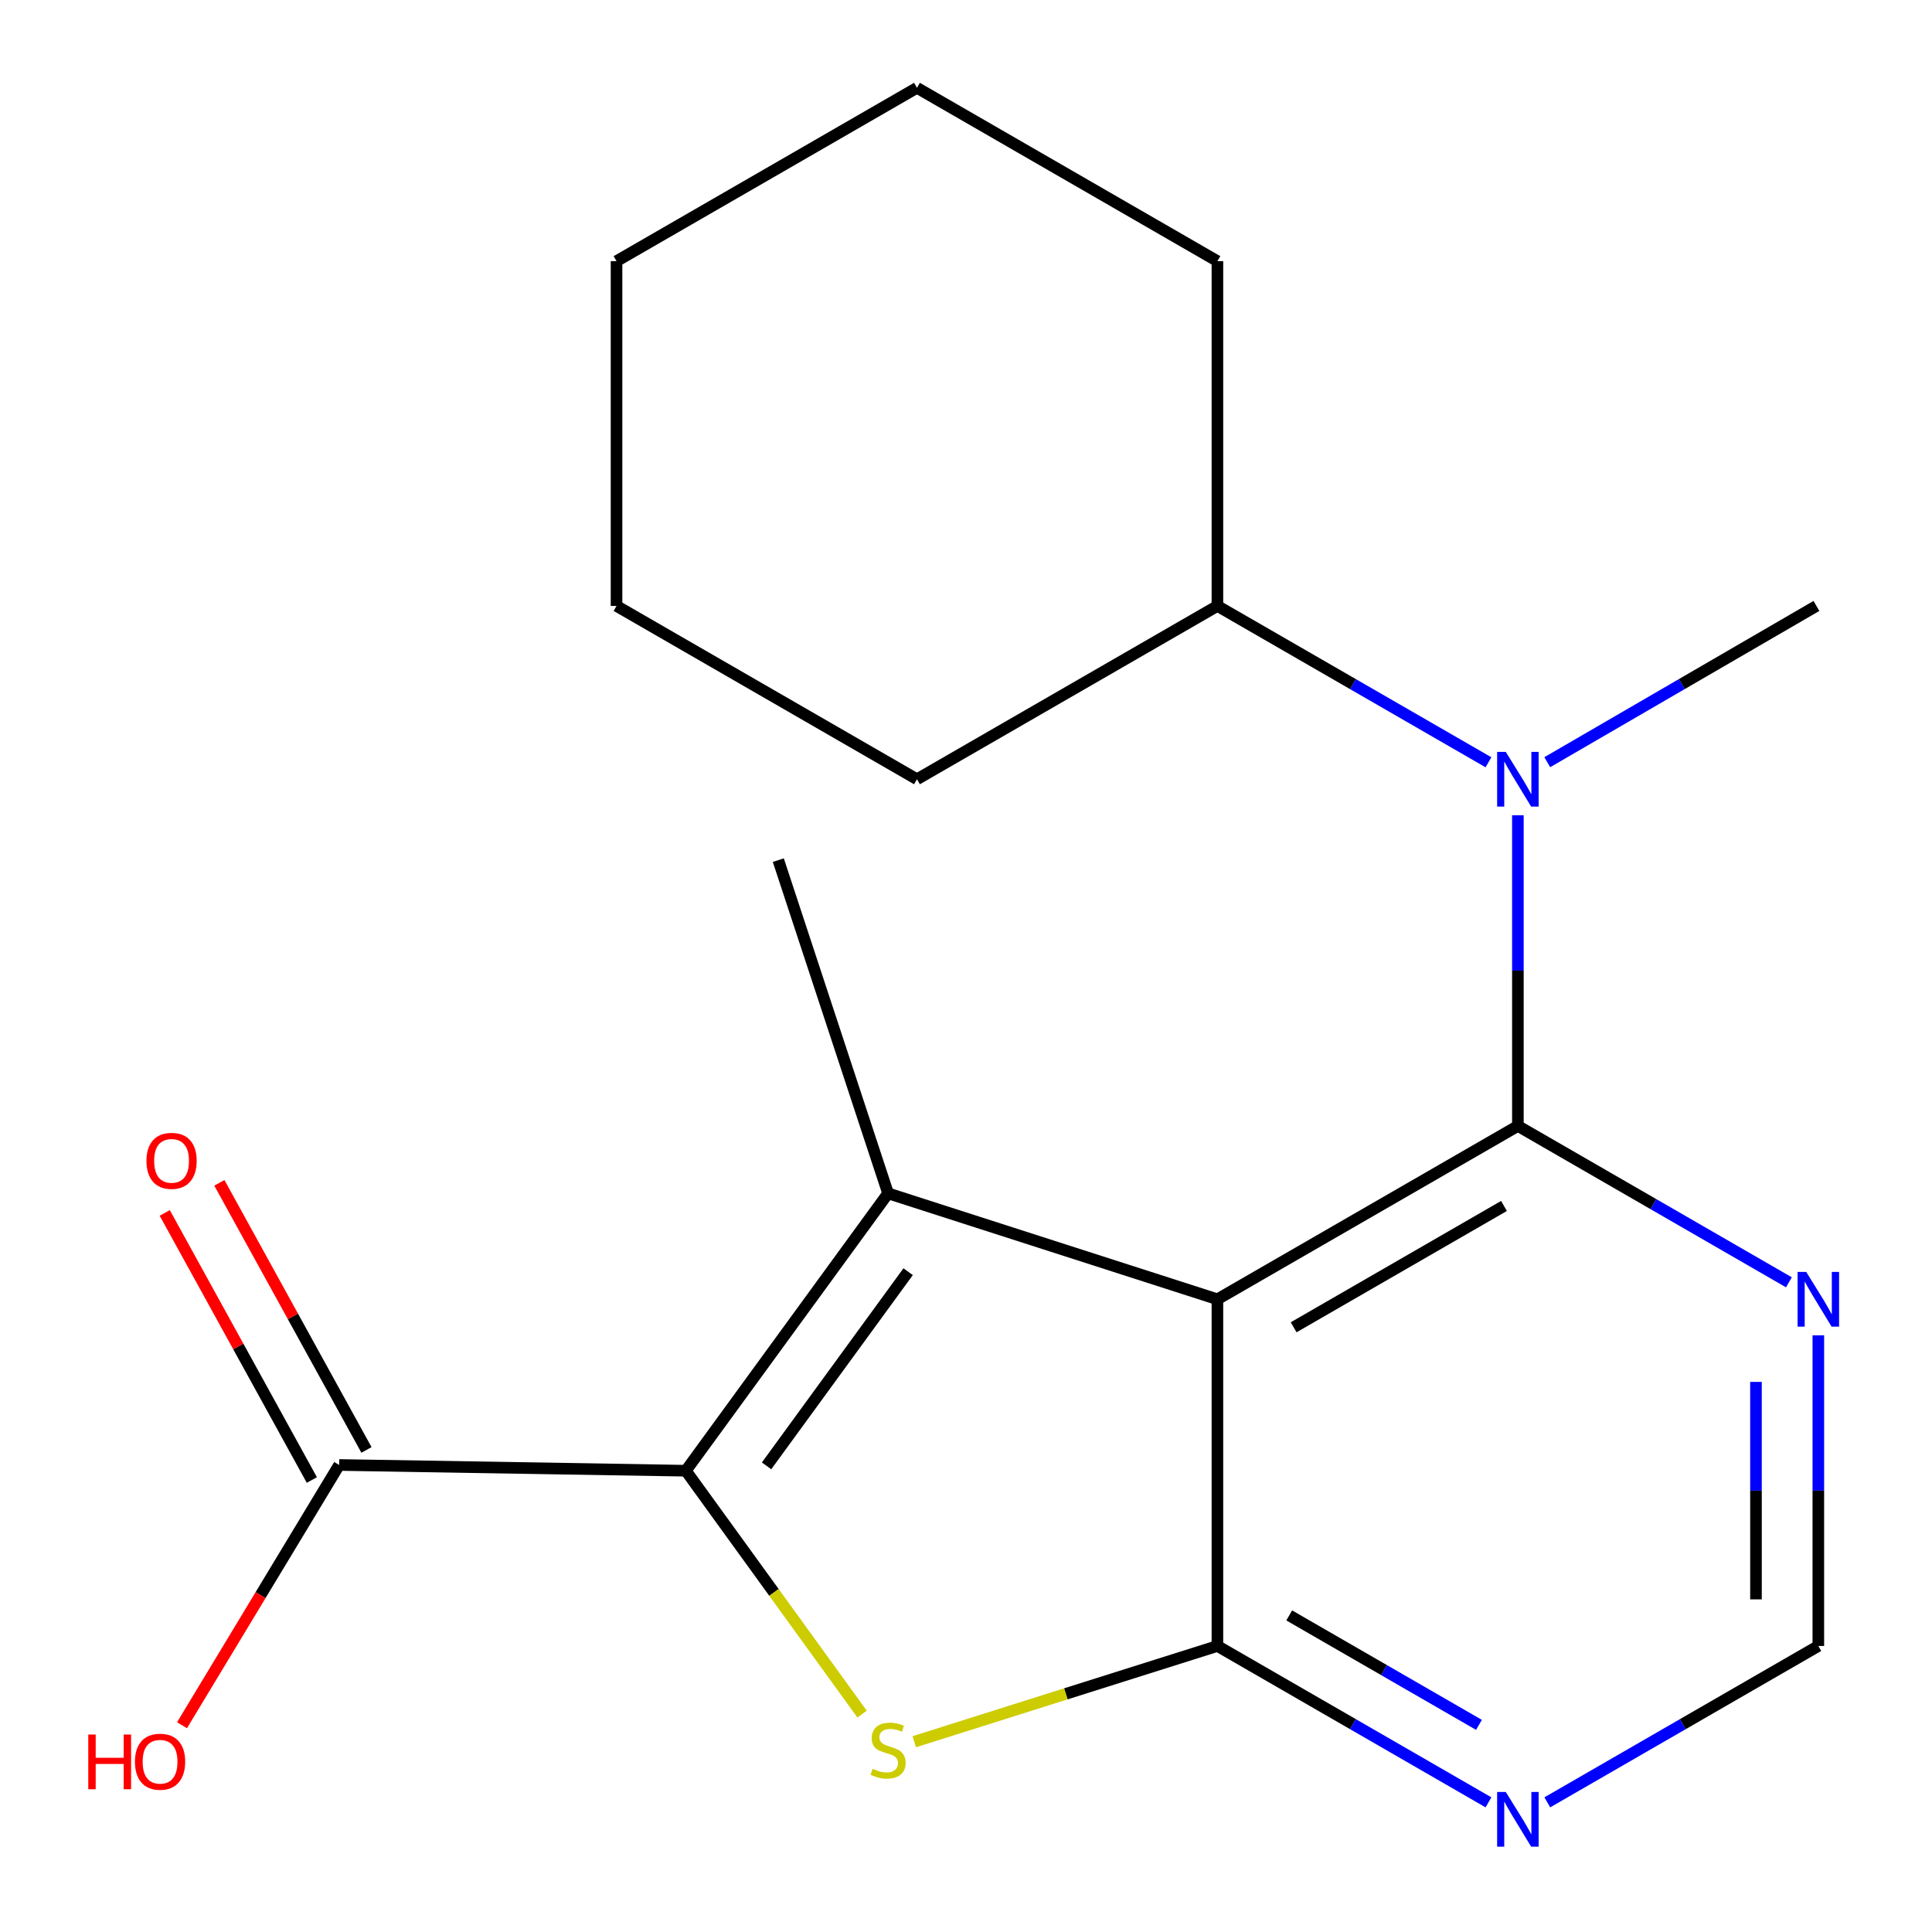 <?xml version='1.0' encoding='iso-8859-1'?>
<svg version='1.1' baseProfile='full'
              xmlns='http://www.w3.org/2000/svg'
                      xmlns:rdkit='http://www.rdkit.org/xml'
                      xmlns:xlink='http://www.w3.org/1999/xlink'
                  xml:space='preserve'
width='1000px' height='1000px' viewBox='0 0 1000 1000'>
<!-- END OF HEADER -->
<rect style='opacity:1.0;fill:#FFFFFF;stroke:none' width='1000' height='1000' x='0' y='0'> </rect>
<path class='bond-0' d='M 630.131,672.508 L 785.657,582.785' style='fill:none;fill-rule:evenodd;stroke:#000000;stroke-width:6px;stroke-linecap:butt;stroke-linejoin:miter;stroke-opacity:1' />
<path class='bond-0' d='M 669.587,687.005 L 778.455,624.2' style='fill:none;fill-rule:evenodd;stroke:#000000;stroke-width:6px;stroke-linecap:butt;stroke-linejoin:miter;stroke-opacity:1' />
<path class='bond-1' d='M 630.131,672.508 L 459.669,617.677' style='fill:none;fill-rule:evenodd;stroke:#000000;stroke-width:6px;stroke-linecap:butt;stroke-linejoin:miter;stroke-opacity:1' />
<path class='bond-3' d='M 630.131,672.508 L 630.131,851.953' style='fill:none;fill-rule:evenodd;stroke:#000000;stroke-width:6px;stroke-linecap:butt;stroke-linejoin:miter;stroke-opacity:1' />
<path class='bond-5' d='M 785.657,582.785 L 785.657,502.386' style='fill:none;fill-rule:evenodd;stroke:#000000;stroke-width:6px;stroke-linecap:butt;stroke-linejoin:miter;stroke-opacity:1' />
<path class='bond-5' d='M 785.657,502.386 L 785.657,421.987' style='fill:none;fill-rule:evenodd;stroke:#0000FF;stroke-width:6px;stroke-linecap:butt;stroke-linejoin:miter;stroke-opacity:1' />
<path class='bond-6' d='M 785.657,582.785 L 855.797,623.253' style='fill:none;fill-rule:evenodd;stroke:#000000;stroke-width:6px;stroke-linecap:butt;stroke-linejoin:miter;stroke-opacity:1' />
<path class='bond-6' d='M 855.797,623.253 L 925.937,663.722' style='fill:none;fill-rule:evenodd;stroke:#0000FF;stroke-width:6px;stroke-linecap:butt;stroke-linejoin:miter;stroke-opacity:1' />
<path class='bond-2' d='M 459.669,617.677 L 354.992,761.244' style='fill:none;fill-rule:evenodd;stroke:#000000;stroke-width:6px;stroke-linecap:butt;stroke-linejoin:miter;stroke-opacity:1' />
<path class='bond-2' d='M 470.046,658.227 L 396.772,758.723' style='fill:none;fill-rule:evenodd;stroke:#000000;stroke-width:6px;stroke-linecap:butt;stroke-linejoin:miter;stroke-opacity:1' />
<path class='bond-12' d='M 459.669,617.677 L 402.848,445.207' style='fill:none;fill-rule:evenodd;stroke:#000000;stroke-width:6px;stroke-linecap:butt;stroke-linejoin:miter;stroke-opacity:1' />
<path class='bond-8' d='M 354.992,761.244 L 175.547,758.268' style='fill:none;fill-rule:evenodd;stroke:#000000;stroke-width:6px;stroke-linecap:butt;stroke-linejoin:miter;stroke-opacity:1' />
<path class='bond-20' d='M 354.992,761.244 L 400.603,824.23' style='fill:none;fill-rule:evenodd;stroke:#000000;stroke-width:6px;stroke-linecap:butt;stroke-linejoin:miter;stroke-opacity:1' />
<path class='bond-20' d='M 400.603,824.23 L 446.213,887.215' style='fill:none;fill-rule:evenodd;stroke:#CCCC00;stroke-width:6px;stroke-linecap:butt;stroke-linejoin:miter;stroke-opacity:1' />
<path class='bond-4' d='M 630.131,851.953 L 551.674,876.735' style='fill:none;fill-rule:evenodd;stroke:#000000;stroke-width:6px;stroke-linecap:butt;stroke-linejoin:miter;stroke-opacity:1' />
<path class='bond-4' d='M 551.674,876.735 L 473.218,901.517' style='fill:none;fill-rule:evenodd;stroke:#CCCC00;stroke-width:6px;stroke-linecap:butt;stroke-linejoin:miter;stroke-opacity:1' />
<path class='bond-7' d='M 630.131,851.953 L 700.279,892.421' style='fill:none;fill-rule:evenodd;stroke:#000000;stroke-width:6px;stroke-linecap:butt;stroke-linejoin:miter;stroke-opacity:1' />
<path class='bond-7' d='M 700.279,892.421 L 770.428,932.89' style='fill:none;fill-rule:evenodd;stroke:#0000FF;stroke-width:6px;stroke-linecap:butt;stroke-linejoin:miter;stroke-opacity:1' />
<path class='bond-7' d='M 667.303,836.138 L 716.407,864.465' style='fill:none;fill-rule:evenodd;stroke:#000000;stroke-width:6px;stroke-linecap:butt;stroke-linejoin:miter;stroke-opacity:1' />
<path class='bond-7' d='M 716.407,864.465 L 765.511,892.793' style='fill:none;fill-rule:evenodd;stroke:#0000FF;stroke-width:6px;stroke-linecap:butt;stroke-linejoin:miter;stroke-opacity:1' />
<path class='bond-11' d='M 770.428,394.557 L 700.279,354.096' style='fill:none;fill-rule:evenodd;stroke:#0000FF;stroke-width:6px;stroke-linecap:butt;stroke-linejoin:miter;stroke-opacity:1' />
<path class='bond-11' d='M 700.279,354.096 L 630.131,313.636' style='fill:none;fill-rule:evenodd;stroke:#000000;stroke-width:6px;stroke-linecap:butt;stroke-linejoin:miter;stroke-opacity:1' />
<path class='bond-14' d='M 800.864,394.512 L 870.521,354.074' style='fill:none;fill-rule:evenodd;stroke:#0000FF;stroke-width:6px;stroke-linecap:butt;stroke-linejoin:miter;stroke-opacity:1' />
<path class='bond-14' d='M 870.521,354.074 L 940.179,313.636' style='fill:none;fill-rule:evenodd;stroke:#000000;stroke-width:6px;stroke-linecap:butt;stroke-linejoin:miter;stroke-opacity:1' />
<path class='bond-21' d='M 941.165,691.154 L 941.165,771.553' style='fill:none;fill-rule:evenodd;stroke:#0000FF;stroke-width:6px;stroke-linecap:butt;stroke-linejoin:miter;stroke-opacity:1' />
<path class='bond-21' d='M 941.165,771.553 L 941.165,851.953' style='fill:none;fill-rule:evenodd;stroke:#000000;stroke-width:6px;stroke-linecap:butt;stroke-linejoin:miter;stroke-opacity:1' />
<path class='bond-21' d='M 908.891,715.274 L 908.891,771.553' style='fill:none;fill-rule:evenodd;stroke:#0000FF;stroke-width:6px;stroke-linecap:butt;stroke-linejoin:miter;stroke-opacity:1' />
<path class='bond-21' d='M 908.891,771.553 L 908.891,827.833' style='fill:none;fill-rule:evenodd;stroke:#000000;stroke-width:6px;stroke-linecap:butt;stroke-linejoin:miter;stroke-opacity:1' />
<path class='bond-9' d='M 800.885,932.889 L 871.025,892.421' style='fill:none;fill-rule:evenodd;stroke:#0000FF;stroke-width:6px;stroke-linecap:butt;stroke-linejoin:miter;stroke-opacity:1' />
<path class='bond-9' d='M 871.025,892.421 L 941.165,851.953' style='fill:none;fill-rule:evenodd;stroke:#000000;stroke-width:6px;stroke-linecap:butt;stroke-linejoin:miter;stroke-opacity:1' />
<path class='bond-10' d='M 189.682,750.483 L 151.612,681.361' style='fill:none;fill-rule:evenodd;stroke:#000000;stroke-width:6px;stroke-linecap:butt;stroke-linejoin:miter;stroke-opacity:1' />
<path class='bond-10' d='M 151.612,681.361 L 113.542,612.239' style='fill:none;fill-rule:evenodd;stroke:#FF0000;stroke-width:6px;stroke-linecap:butt;stroke-linejoin:miter;stroke-opacity:1' />
<path class='bond-10' d='M 161.412,766.053 L 123.342,696.931' style='fill:none;fill-rule:evenodd;stroke:#000000;stroke-width:6px;stroke-linecap:butt;stroke-linejoin:miter;stroke-opacity:1' />
<path class='bond-10' d='M 123.342,696.931 L 85.272,627.81' style='fill:none;fill-rule:evenodd;stroke:#FF0000;stroke-width:6px;stroke-linecap:butt;stroke-linejoin:miter;stroke-opacity:1' />
<path class='bond-13' d='M 175.547,758.268 L 134.875,825.625' style='fill:none;fill-rule:evenodd;stroke:#000000;stroke-width:6px;stroke-linecap:butt;stroke-linejoin:miter;stroke-opacity:1' />
<path class='bond-13' d='M 134.875,825.625 L 94.203,892.982' style='fill:none;fill-rule:evenodd;stroke:#FF0000;stroke-width:6px;stroke-linecap:butt;stroke-linejoin:miter;stroke-opacity:1' />
<path class='bond-15' d='M 630.131,313.636 L 630.131,135.177' style='fill:none;fill-rule:evenodd;stroke:#000000;stroke-width:6px;stroke-linecap:butt;stroke-linejoin:miter;stroke-opacity:1' />
<path class='bond-16' d='M 630.131,313.636 L 474.622,403.34' style='fill:none;fill-rule:evenodd;stroke:#000000;stroke-width:6px;stroke-linecap:butt;stroke-linejoin:miter;stroke-opacity:1' />
<path class='bond-18' d='M 630.131,135.177 L 474.622,45.455' style='fill:none;fill-rule:evenodd;stroke:#000000;stroke-width:6px;stroke-linecap:butt;stroke-linejoin:miter;stroke-opacity:1' />
<path class='bond-17' d='M 474.622,403.34 L 319.114,313.636' style='fill:none;fill-rule:evenodd;stroke:#000000;stroke-width:6px;stroke-linecap:butt;stroke-linejoin:miter;stroke-opacity:1' />
<path class='bond-19' d='M 319.114,313.636 L 319.114,135.177' style='fill:none;fill-rule:evenodd;stroke:#000000;stroke-width:6px;stroke-linecap:butt;stroke-linejoin:miter;stroke-opacity:1' />
<path class='bond-22' d='M 474.622,45.455 L 319.114,135.177' style='fill:none;fill-rule:evenodd;stroke:#000000;stroke-width:6px;stroke-linecap:butt;stroke-linejoin:miter;stroke-opacity:1' />
<path  class='atom-5' d='M 451.669 915.517
Q 451.989 915.637, 453.309 916.197
Q 454.629 916.757, 456.069 917.117
Q 457.549 917.437, 458.989 917.437
Q 461.669 917.437, 463.229 916.157
Q 464.789 914.837, 464.789 912.557
Q 464.789 910.997, 463.989 910.037
Q 463.229 909.077, 462.029 908.557
Q 460.829 908.037, 458.829 907.437
Q 456.309 906.677, 454.789 905.957
Q 453.309 905.237, 452.229 903.717
Q 451.189 902.197, 451.189 899.637
Q 451.189 896.077, 453.589 893.877
Q 456.029 891.677, 460.829 891.677
Q 464.109 891.677, 467.829 893.237
L 466.909 896.317
Q 463.509 894.917, 460.949 894.917
Q 458.189 894.917, 456.669 896.077
Q 455.149 897.197, 455.189 899.157
Q 455.189 900.677, 455.949 901.597
Q 456.749 902.517, 457.869 903.037
Q 459.029 903.557, 460.949 904.157
Q 463.509 904.957, 465.029 905.757
Q 466.549 906.557, 467.629 908.197
Q 468.749 909.797, 468.749 912.557
Q 468.749 916.477, 466.109 918.597
Q 463.509 920.677, 459.149 920.677
Q 456.629 920.677, 454.709 920.117
Q 452.829 919.597, 450.589 918.677
L 451.669 915.517
' fill='#CCCC00'/>
<path  class='atom-6' d='M 779.397 389.18
L 788.677 404.18
Q 789.597 405.66, 791.077 408.34
Q 792.557 411.02, 792.637 411.18
L 792.637 389.18
L 796.397 389.18
L 796.397 417.5
L 792.517 417.5
L 782.557 401.1
Q 781.397 399.18, 780.157 396.98
Q 778.957 394.78, 778.597 394.1
L 778.597 417.5
L 774.917 417.5
L 774.917 389.18
L 779.397 389.18
' fill='#0000FF'/>
<path  class='atom-7' d='M 934.905 658.348
L 944.185 673.348
Q 945.105 674.828, 946.585 677.508
Q 948.065 680.188, 948.145 680.348
L 948.145 658.348
L 951.905 658.348
L 951.905 686.668
L 948.025 686.668
L 938.065 670.268
Q 936.905 668.348, 935.665 666.148
Q 934.465 663.948, 934.105 663.268
L 934.105 686.668
L 930.425 686.668
L 930.425 658.348
L 934.905 658.348
' fill='#0000FF'/>
<path  class='atom-8' d='M 779.397 927.515
L 788.677 942.515
Q 789.597 943.995, 791.077 946.675
Q 792.557 949.355, 792.637 949.515
L 792.637 927.515
L 796.397 927.515
L 796.397 955.835
L 792.517 955.835
L 782.557 939.435
Q 781.397 937.515, 780.157 935.315
Q 778.957 933.115, 778.597 932.435
L 778.597 955.835
L 774.917 955.835
L 774.917 927.515
L 779.397 927.515
' fill='#0000FF'/>
<path  class='atom-11' d='M 75.801 600.849
Q 75.801 594.049, 79.161 590.249
Q 82.521 586.449, 88.801 586.449
Q 95.081 586.449, 98.441 590.249
Q 101.801 594.049, 101.801 600.849
Q 101.801 607.729, 98.401 611.649
Q 95.001 615.529, 88.801 615.529
Q 82.561 615.529, 79.161 611.649
Q 75.801 607.769, 75.801 600.849
M 88.801 612.329
Q 93.121 612.329, 95.441 609.449
Q 97.801 606.529, 97.801 600.849
Q 97.801 595.289, 95.441 592.489
Q 93.121 589.649, 88.801 589.649
Q 84.481 589.649, 82.121 592.449
Q 79.801 595.249, 79.801 600.849
Q 79.801 606.569, 82.121 609.449
Q 84.481 612.329, 88.801 612.329
' fill='#FF0000'/>
<path  class='atom-14' d='M 45.688 897.786
L 49.529 897.786
L 49.529 909.826
L 64.008 909.826
L 64.008 897.786
L 67.849 897.786
L 67.849 926.106
L 64.008 926.106
L 64.008 913.026
L 49.529 913.026
L 49.529 926.106
L 45.688 926.106
L 45.688 897.786
' fill='#FF0000'/>
<path  class='atom-14' d='M 69.849 911.866
Q 69.849 905.066, 73.209 901.266
Q 76.569 897.466, 82.849 897.466
Q 89.129 897.466, 92.489 901.266
Q 95.849 905.066, 95.849 911.866
Q 95.849 918.746, 92.448 922.666
Q 89.049 926.546, 82.849 926.546
Q 76.609 926.546, 73.209 922.666
Q 69.849 918.786, 69.849 911.866
M 82.849 923.346
Q 87.168 923.346, 89.489 920.466
Q 91.849 917.546, 91.849 911.866
Q 91.849 906.306, 89.489 903.506
Q 87.168 900.666, 82.849 900.666
Q 78.528 900.666, 76.168 903.466
Q 73.849 906.266, 73.849 911.866
Q 73.849 917.586, 76.168 920.466
Q 78.528 923.346, 82.849 923.346
' fill='#FF0000'/>
</svg>
